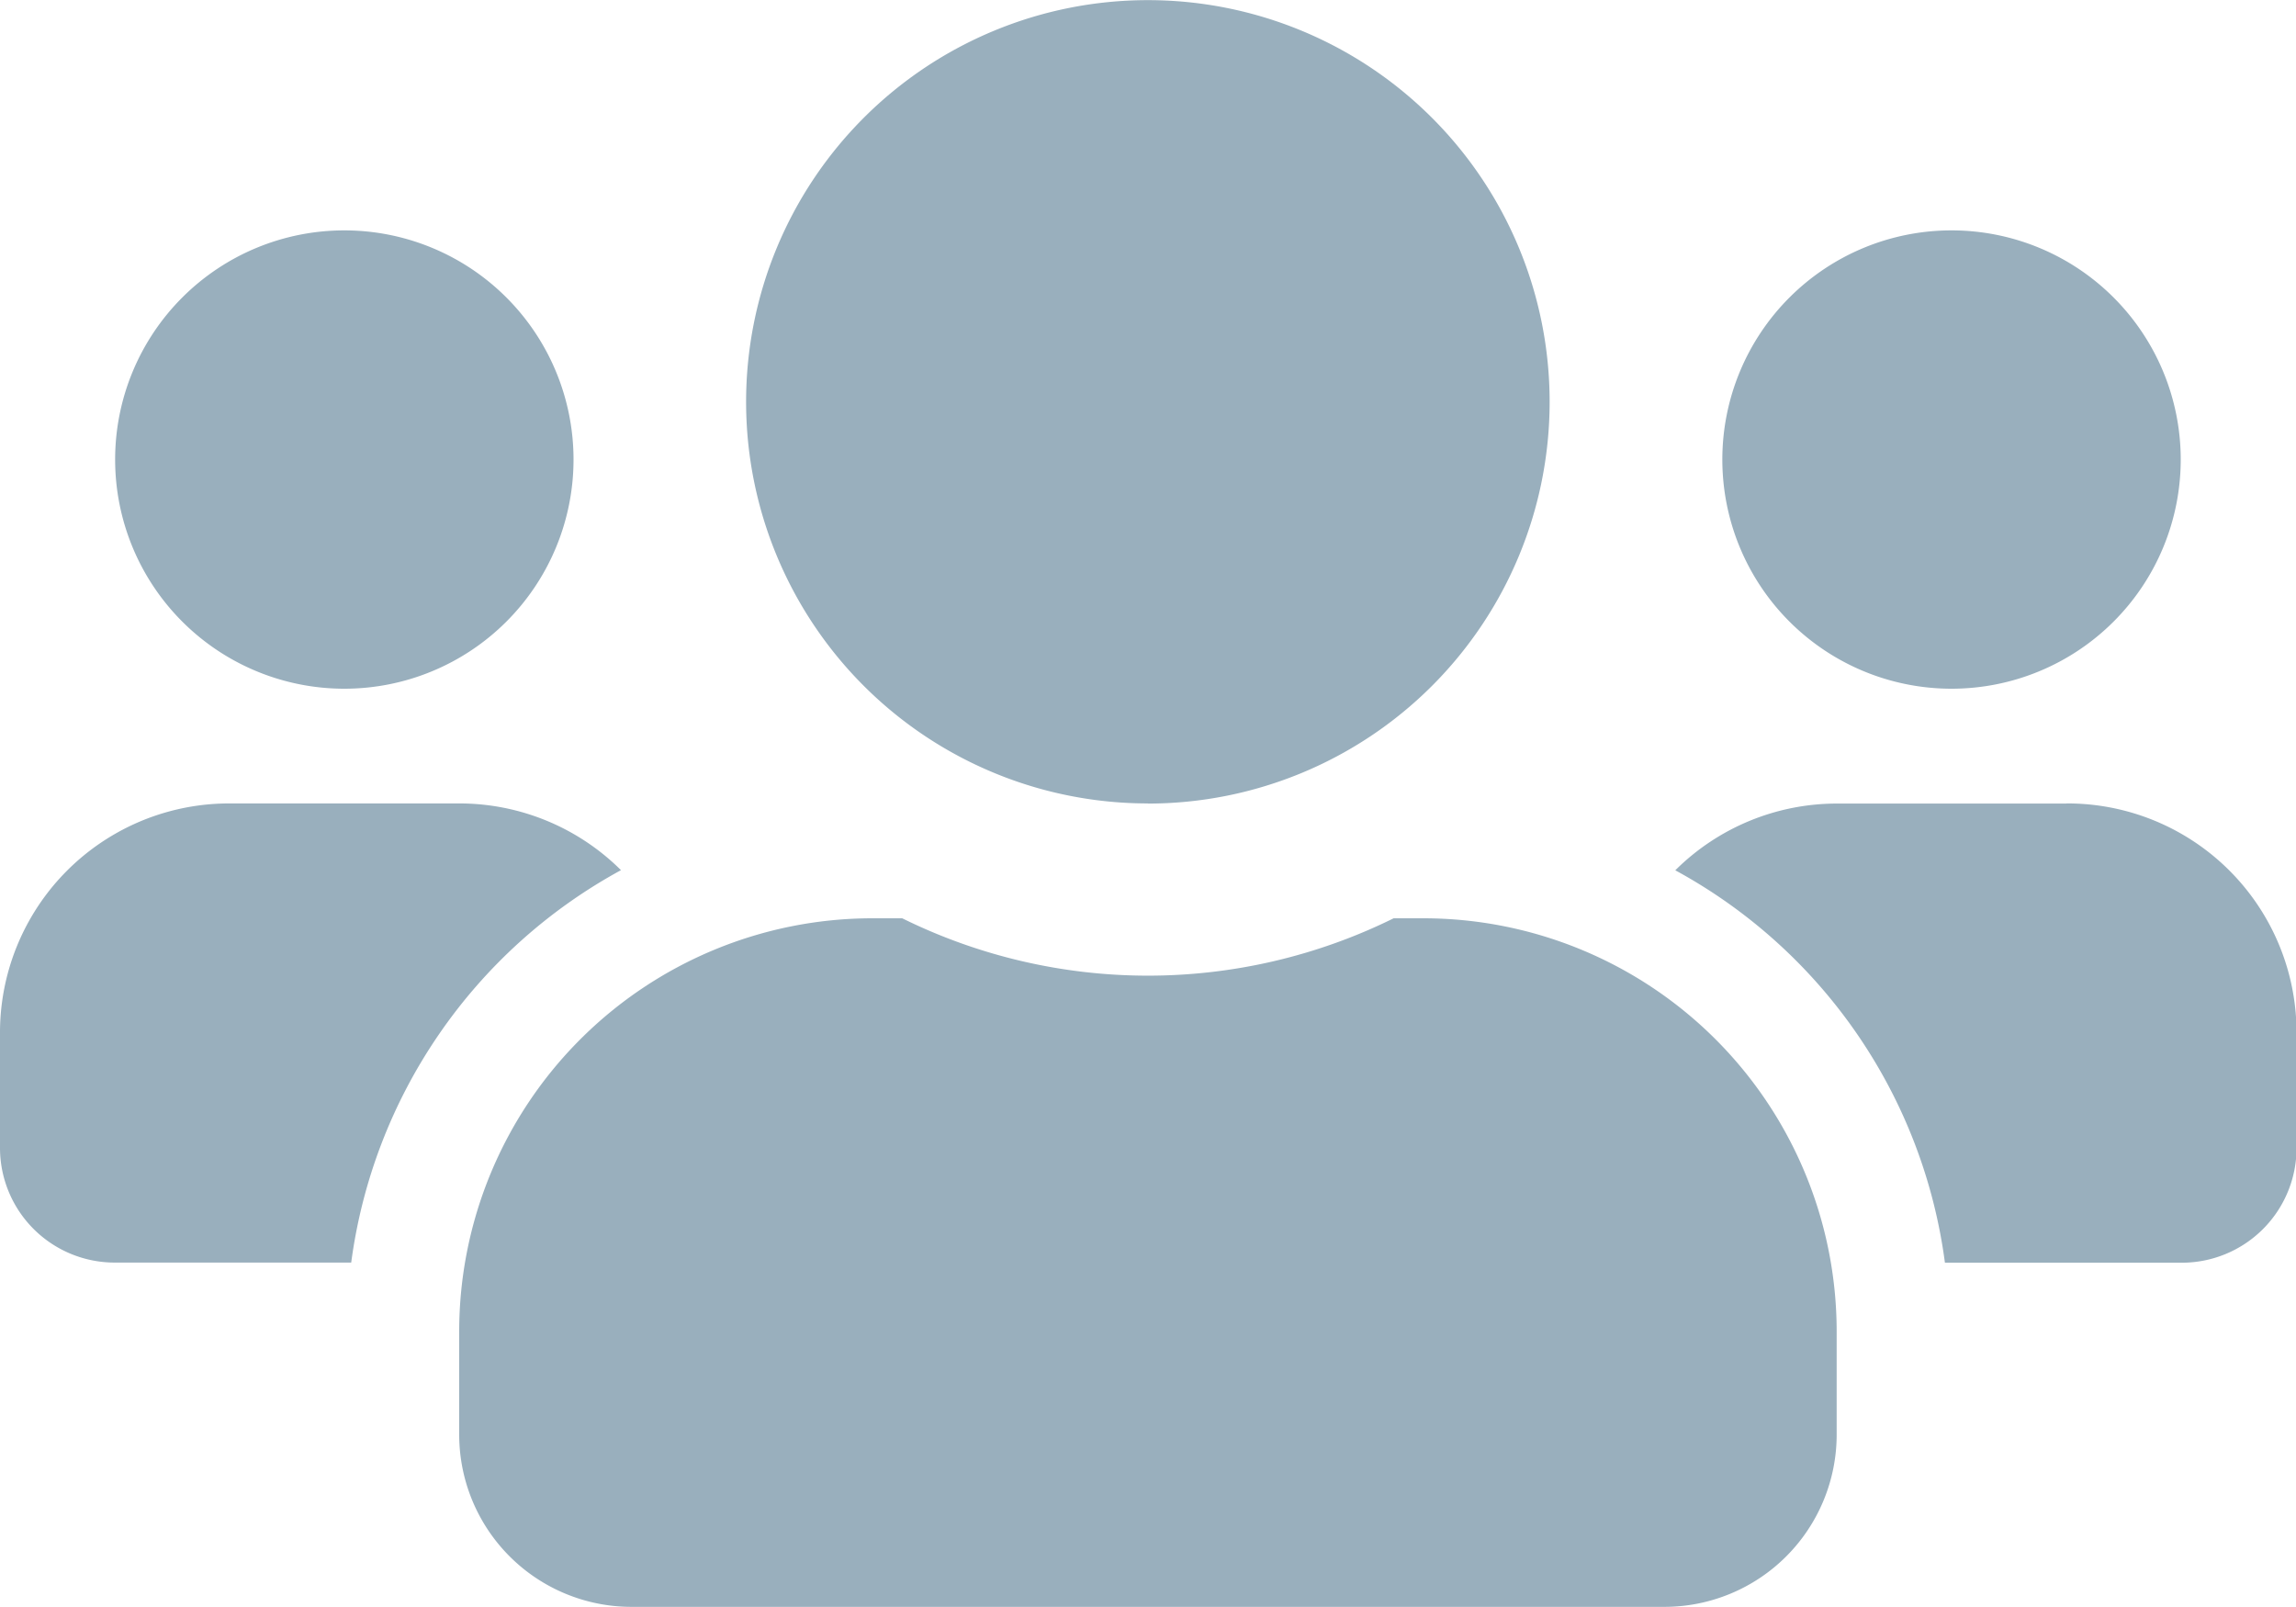 <svg xmlns="http://www.w3.org/2000/svg" width="17.03" height="11.921" viewBox="0 0 17.03 11.921">
  <path id="icon-clients" d="M2.554,7.359a1.7,1.7,0,1,0-1.7-1.7A1.7,1.7,0,0,0,2.554,7.359Zm11.921,0a1.7,1.7,0,1,0-1.7-1.7A1.7,1.7,0,0,0,14.476,7.359Zm.851.852h-1.7a1.7,1.7,0,0,0-1.2.495,3.892,3.892,0,0,1,2,2.911h1.756a.851.851,0,0,0,.852-.851V9.913A1.7,1.7,0,0,0,15.327,8.21Zm-6.812,0a2.98,2.98,0,1,0-2.98-2.98A2.979,2.979,0,0,0,8.515,8.21Zm2.044.851h-.221a4.115,4.115,0,0,1-3.645,0H6.471a3.066,3.066,0,0,0-3.065,3.065v.766a1.278,1.278,0,0,0,1.277,1.277h7.663a1.278,1.278,0,0,0,1.277-1.277v-.766A3.066,3.066,0,0,0,10.559,9.062ZM4.606,8.705a1.7,1.7,0,0,0-1.2-.495H1.7A1.7,1.7,0,0,0,0,9.913v.852a.851.851,0,0,0,.851.851H2.605A3.9,3.9,0,0,1,4.606,8.705Z" transform="translate(0 -2.25)" fill="#99afbd"/>
</svg>
